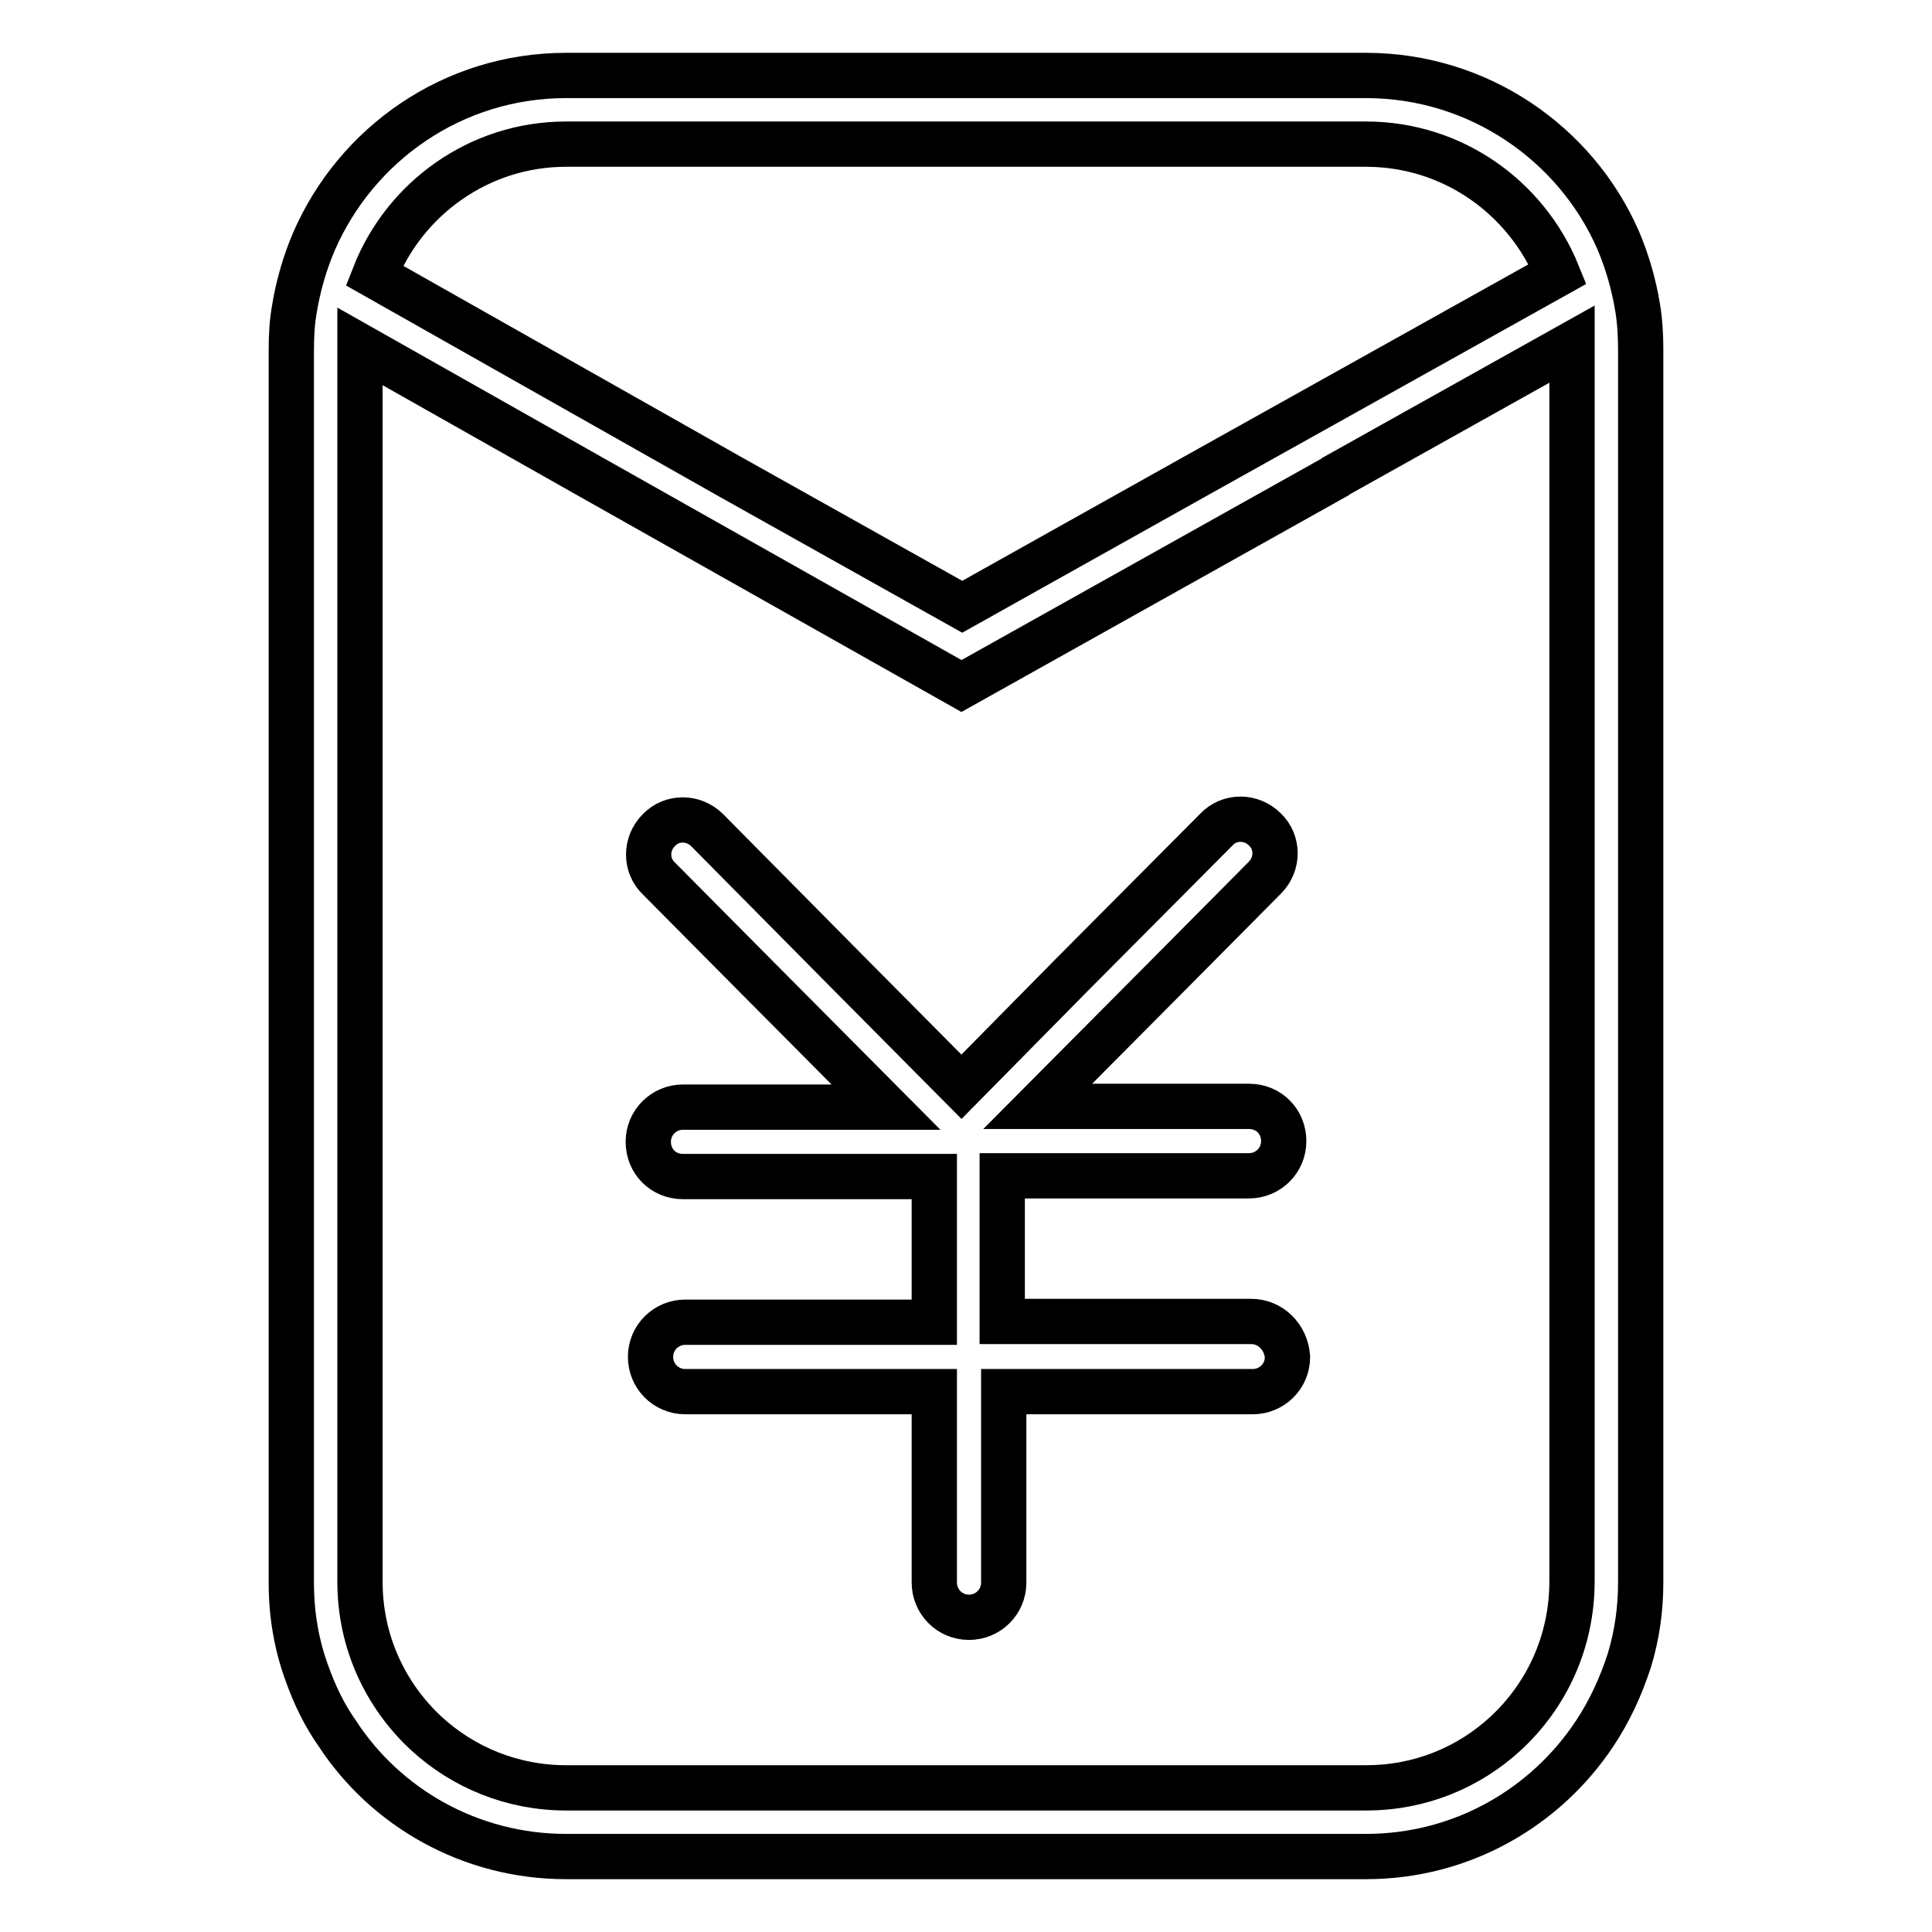 <?xml version="1.0" encoding="utf-8"?>
<!-- Svg Vector Icons : http://www.onlinewebfonts.com/icon -->
<!DOCTYPE svg PUBLIC "-//W3C//DTD SVG 1.1//EN" "http://www.w3.org/Graphics/SVG/1.1/DTD/svg11.dtd">
<svg version="1.1" xmlns="http://www.w3.org/2000/svg" xmlns:xlink="http://www.w3.org/1999/xlink" x="0px" y="0px" viewBox="0 0 256 256" enable-background="new 0 0 256 256" xml:space="preserve">
<g> <path stroke-width="6" fill-opacity="0" stroke="#000000"  d="M217,40.8c-0.5-3.1-1.4-6.2-2.6-9C208.8,19,195.9,10,181,10H75c-15,0-27.8,9.1-33.4,22 c-1.2,2.8-2.1,5.9-2.6,9c-0.3,1.7-0.4,3.5-0.4,5.4v0.1v163.2c0,4.3,0.7,8.3,2.1,12.1c1,2.8,2.3,5.5,4,7.9 C51.1,239.5,62.3,246,75,246h3.2h100.2h2.6c12.7,0,23.8-6.5,30.3-16.3c2-3,3.5-6.3,4.6-9.7c1-3.3,1.5-6.7,1.5-10.3V46.4v-0.1 C217.4,44.5,217.3,42.6,217,40.8z M199.5,229.7c-4.9,4.5-11.3,7.2-18.5,7.2h-2.6H78.2H75c-7.1,0-13.6-2.7-18.5-7.2 c-5.4-5-8.8-12.1-8.8-20.1v-8.3v-1.5v-70.3v-28.4v-38V46.4c0-0.2,0-0.3,0-0.5l30.6,17.3l49.1,27.7l49.5-27.7l0.1-0.1l31.3-17.5 c0,0.2,0,0.5,0,0.7v16.7v38v28.4v70.3v1.5v8.3C208.3,217.6,204.9,224.7,199.5,229.7z M181,19.1c11.5,0,21.3,7.1,25.4,17.2l-48,26.8 l-30.9,17.3L96.8,63.2L49.6,36.5c4-10.2,13.9-17.4,25.4-17.4H181z M165.8,175.1h-33v-19.3h32.7c2.5,0,4.6-2,4.6-4.6s-2-4.6-4.6-4.6 h-28l17.1-17.2l13-13.1c1.8-1.8,1.8-4.7,0-6.4c-1.8-1.8-4.7-1.8-6.4,0l-19.4,19.5L127.4,144l-14.3-14.4L93.7,110 c-1.8-1.8-4.7-1.8-6.4,0c-1.8,1.8-1.8,4.7,0,6.4l13,13.1l17.1,17.2H90.5c-2.5,0-4.6,2-4.6,4.6s2,4.6,4.6,4.6h33.3v19.3h-33 c-2.5,0-4.6,2-4.6,4.6c0,2.5,2,4.6,4.6,4.6h33v15.7v1.5v8.1c0,2.5,2,4.6,4.6,4.6c2.5,0,4.6-2,4.6-4.6v-8.1v-1.5v-15.7h33 c2.5,0,4.6-2,4.6-4.6C170.4,177.1,168.3,175.1,165.8,175.1z"/></g>
</svg>